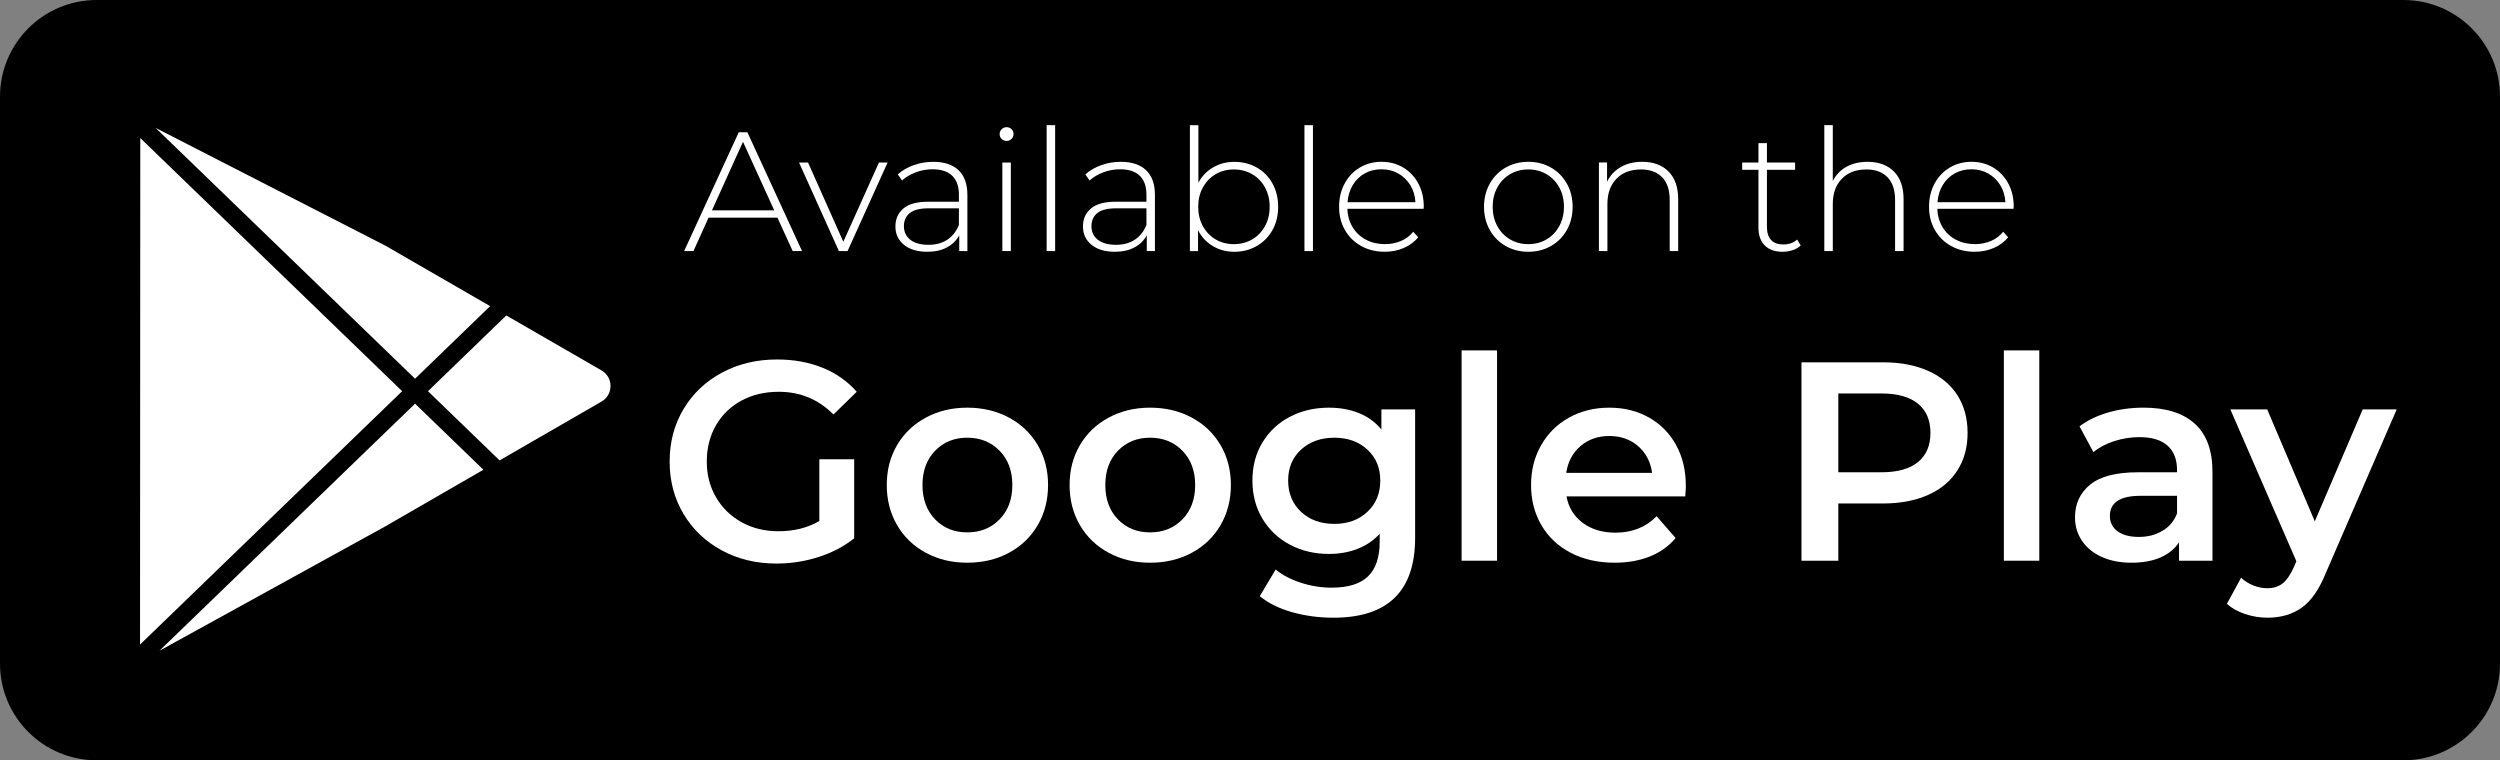 <?xml version="1.0" encoding="UTF-8"?><svg id="Layer_2" xmlns="http://www.w3.org/2000/svg" viewBox="0 0 2412.61 733.7"><rect x="0" y="0" width="2412.61" height="733.7" fill="#808080" stroke="none"/><defs><style>.cls-1{fill:#fff;}</style></defs><g id="Layer_1-2"><path d="m93.26,0h2226.1c51.47,0,93.26,41.79,93.26,93.26v547.19c0,51.47-41.79,93.26-93.26,93.26H93.26c-51.47,0-93.26-41.79-93.26-93.26V93.26C0,41.79,41.79,0,93.26,0Z"/><path class="cls-1" d="m750.28,210.05h-66.5l-14.58,32.27h-9.01l52.74-114.65h8.35l52.74,114.65h-9.01l-14.74-32.27Zm-3.11-7.04l-30.14-66.17-29.97,66.17h60.11Z"/><path class="cls-1" d="m856.59,156.82l-38.66,85.5h-8.35l-38.49-85.5h8.68l34.07,76.49,34.4-76.49h8.35Z"/><path class="cls-1" d="m925.05,164.27c5.68,5.41,8.52,13.35,8.52,23.83v54.22h-7.86v-15.23c-2.73,5.02-6.72,8.93-11.96,11.71-5.24,2.78-11.52,4.18-18.84,4.18-9.5,0-17.01-2.24-22.52-6.72-5.52-4.48-8.27-10.37-8.27-17.69s2.54-12.86,7.62-17.28c5.08-4.42,13.19-6.63,24.32-6.63h29.32v-6.88c0-7.97-2.16-14.03-6.47-18.18-4.31-4.15-10.62-6.22-18.92-6.22-5.68,0-11.11.98-16.3,2.95-5.19,1.97-9.58,4.59-13.19,7.86l-4.09-5.9c4.26-3.82,9.39-6.8,15.4-8.93,6-2.13,12.28-3.19,18.84-3.19,10.59,0,18.73,2.7,24.41,8.11Zm-10.89,67.07c4.97-3.28,8.71-8.03,11.22-14.25v-16.05h-29.16c-8.41,0-14.5,1.53-18.26,4.59-3.77,3.06-5.65,7.26-5.65,12.61s2.07,9.97,6.22,13.19c4.15,3.22,9.99,4.83,17.53,4.83,7.1,0,13.13-1.64,18.1-4.91Z"/><path class="cls-1" d="m966.66,134.13c-1.31-1.25-1.97-2.81-1.97-4.67s.66-3.44,1.97-4.75c1.31-1.31,2.89-1.97,4.75-1.97s3.44.63,4.75,1.88c1.31,1.26,1.97,2.81,1.97,4.67s-.66,3.44-1.97,4.75c-1.31,1.31-2.89,1.97-4.75,1.97s-3.44-.63-4.75-1.88Zm.65,22.69h8.19v85.5h-8.19v-85.5Z"/><path class="cls-1" d="m1010.06,120.78h8.19v121.53h-8.19v-121.53Z"/><path class="cls-1" d="m1106.04,164.27c5.68,5.41,8.52,13.35,8.52,23.83v54.22h-7.86v-15.23c-2.73,5.02-6.72,8.93-11.96,11.71-5.24,2.78-11.52,4.18-18.84,4.18-9.5,0-17.01-2.24-22.52-6.72-5.52-4.48-8.27-10.37-8.27-17.69s2.54-12.86,7.62-17.28c5.08-4.42,13.19-6.63,24.32-6.63h29.32v-6.88c0-7.97-2.16-14.03-6.47-18.18-4.32-4.15-10.62-6.22-18.92-6.22-5.68,0-11.11.98-16.3,2.95-5.19,1.97-9.58,4.59-13.18,7.86l-4.09-5.9c4.26-3.82,9.39-6.8,15.4-8.93,6-2.13,12.28-3.19,18.84-3.19,10.59,0,18.73,2.7,24.41,8.11Zm-10.89,67.07c4.97-3.28,8.71-8.03,11.22-14.25v-16.05h-29.16c-8.41,0-14.5,1.53-18.26,4.59-3.77,3.06-5.65,7.26-5.65,12.61s2.07,9.97,6.22,13.19c4.15,3.22,9.99,4.83,17.53,4.83,7.1,0,13.13-1.64,18.1-4.91Z"/><path class="cls-1" d="m1212.83,161.65c6.44,3.66,11.49,8.79,15.15,15.4,3.66,6.61,5.49,14.11,5.49,22.52s-1.83,15.89-5.49,22.44c-3.66,6.55-8.71,11.69-15.15,15.4-6.44,3.71-13.65,5.57-21.62,5.57s-14.55-1.83-20.72-5.49c-6.17-3.66-10.95-8.76-14.33-15.31v20.15h-7.86v-121.53h8.19v55.53c3.38-6.33,8.13-11.27,14.25-14.82,6.11-3.55,12.94-5.32,20.47-5.32,7.97,0,15.18,1.83,21.62,5.49Zm-4.42,69.37c5.24-3.06,9.36-7.31,12.37-12.78,3-5.46,4.5-11.68,4.5-18.67s-1.5-13.21-4.5-18.67c-3-5.46-7.12-9.72-12.37-12.78-5.24-3.06-11.14-4.59-17.69-4.59s-12.42,1.53-17.61,4.59c-5.19,3.06-9.28,7.32-12.28,12.78-3,5.46-4.5,11.69-4.5,18.67s1.5,13.21,4.5,18.67c3,5.46,7.1,9.72,12.28,12.78,5.19,3.06,11.06,4.59,17.61,4.59s12.45-1.53,17.69-4.59Z"/><path class="cls-1" d="m1258.85,120.78h8.19v121.53h-8.19v-121.53Z"/><path class="cls-1" d="m1373.83,201.53h-73.54c.22,6.66,1.91,12.59,5.08,17.77,3.17,5.19,7.45,9.2,12.86,12.04,5.41,2.84,11.49,4.26,18.26,4.26,5.57,0,10.73-1.01,15.48-3.03,4.75-2.02,8.71-5,11.88-8.93l4.75,5.41c-3.71,4.48-8.38,7.92-14,10.32-5.62,2.4-11.71,3.6-18.26,3.6-8.52,0-16.11-1.86-22.77-5.57-6.66-3.71-11.88-8.85-15.64-15.4-3.77-6.55-5.65-14.03-5.65-22.44s1.77-15.75,5.32-22.36c3.55-6.61,8.44-11.77,14.66-15.48,6.22-3.71,13.21-5.57,20.96-5.57s14.71,1.83,20.88,5.49c6.17,3.66,11.03,8.76,14.58,15.31,3.55,6.55,5.32,13.98,5.32,22.28l-.16,2.29Zm-56.84-34.15c-4.81,2.68-8.66,6.44-11.55,11.3-2.89,4.86-4.56,10.35-5,16.46h65.52c-.33-6.11-1.97-11.57-4.91-16.38-2.95-4.8-6.83-8.57-11.63-11.3-4.81-2.73-10.21-4.09-16.22-4.09s-11.41,1.34-16.21,4.01Z"/><path class="cls-1" d="m1453.02,237.4c-6.5-3.71-11.6-8.87-15.31-15.48-3.71-6.61-5.57-14.06-5.57-22.36s1.86-15.75,5.57-22.36c3.71-6.61,8.82-11.77,15.31-15.48,6.5-3.71,13.78-5.57,21.87-5.57s15.37,1.86,21.87,5.57c6.5,3.71,11.6,8.87,15.32,15.48,3.71,6.61,5.57,14.06,5.57,22.36s-1.86,15.75-5.57,22.36c-3.71,6.61-8.82,11.77-15.32,15.48-6.5,3.71-13.79,5.57-21.87,5.57s-15.37-1.86-21.87-5.57Zm39.47-6.39c5.18-3.06,9.28-7.31,12.28-12.78,3-5.46,4.5-11.68,4.5-18.67s-1.5-13.21-4.5-18.67c-3-5.46-7.1-9.72-12.28-12.78-5.19-3.06-11.06-4.59-17.61-4.59s-12.42,1.53-17.61,4.59c-5.19,3.06-9.28,7.32-12.28,12.78-3,5.46-4.5,11.69-4.5,18.67s1.5,13.21,4.5,18.67c3,5.46,7.1,9.72,12.28,12.78,5.19,3.06,11.06,4.59,17.61,4.59s12.42-1.53,17.61-4.59Z"/><path class="cls-1" d="m1610.18,165.5c6.22,6.22,9.34,15.18,9.34,26.86v49.96h-8.19v-49.3c0-9.61-2.43-16.92-7.29-21.95-4.86-5.02-11.66-7.53-20.39-7.53-10.05,0-17.96,3-23.75,9.01-5.79,6.01-8.68,14.09-8.68,24.24v45.53h-8.19v-85.5h7.86v18.51c2.95-6,7.34-10.7,13.19-14.09,5.84-3.38,12.75-5.08,20.72-5.08,10.7,0,19.16,3.11,25.39,9.34Z"/><path class="cls-1" d="m1737.77,236.91c-2.08,1.97-4.67,3.47-7.78,4.5-3.11,1.04-6.36,1.56-9.75,1.56-7.43,0-13.16-2.05-17.2-6.14-4.04-4.1-6.06-9.8-6.06-17.12v-55.85h-15.72v-7.04h15.72v-18.67h8.19v18.67h27.19v7.04h-27.19v55.03c0,5.57,1.34,9.8,4.01,12.69,2.67,2.89,6.63,4.34,11.88,4.34s9.77-1.58,13.27-4.75l3.44,5.73Z"/><path class="cls-1" d="m1827.69,165.5c6.22,6.22,9.34,15.18,9.34,26.86v49.96h-8.19v-49.3c0-9.61-2.43-16.92-7.29-21.95-4.86-5.02-11.66-7.53-20.39-7.53-10.05,0-17.96,3-23.75,9.01-5.79,6.01-8.68,14.09-8.68,24.24v45.53h-8.19v-121.53h8.19v53.89c2.95-5.9,7.31-10.45,13.1-13.68,5.79-3.22,12.61-4.83,20.47-4.83,10.7,0,19.16,3.11,25.39,9.34Z"/><path class="cls-1" d="m1943.16,201.53h-73.54c.22,6.66,1.91,12.59,5.08,17.77,3.17,5.19,7.45,9.2,12.86,12.04,5.41,2.84,11.49,4.26,18.26,4.26,5.57,0,10.73-1.01,15.48-3.03,4.75-2.02,8.71-5,11.88-8.93l4.75,5.41c-3.71,4.48-8.38,7.92-14,10.32-5.62,2.4-11.71,3.6-18.26,3.6-8.52,0-16.11-1.86-22.77-5.57-6.66-3.71-11.88-8.85-15.64-15.4-3.77-6.55-5.65-14.03-5.65-22.44s1.77-15.75,5.32-22.36c3.55-6.61,8.44-11.77,14.66-15.48,6.22-3.71,13.21-5.57,20.96-5.57s14.71,1.83,20.88,5.49c6.17,3.66,11.03,8.76,14.58,15.31,3.55,6.55,5.32,13.98,5.32,22.28l-.16,2.29Zm-56.84-34.15c-4.81,2.68-8.66,6.44-11.55,11.3-2.89,4.86-4.56,10.35-5,16.46h65.52c-.33-6.11-1.97-11.57-4.91-16.38-2.95-4.8-6.83-8.57-11.63-11.3-4.81-2.73-10.21-4.09-16.22-4.09s-11.41,1.34-16.21,4.01Z"/><path class="cls-1" d="m790.67,443.2h33.65v76.32c-9.85,7.84-21.34,13.86-34.47,18.05-13.13,4.19-26.63,6.29-40.49,6.29-19.52,0-37.11-4.24-52.79-12.72-15.69-8.48-28-20.2-36.93-35.15-8.94-14.95-13.4-31.82-13.4-50.61s4.47-35.65,13.4-50.61c8.93-14.95,21.29-26.67,37.07-35.15,15.77-8.48,33.51-12.72,53.21-12.72,16.05,0,30.64,2.65,43.77,7.93,13.13,5.29,24.16,13.04,33.1,23.25l-22.43,21.88c-14.59-14.59-32.19-21.88-52.79-21.88-13.5,0-25.49,2.83-35.97,8.48-10.49,5.65-18.7,13.59-24.62,23.8-5.93,10.22-8.89,21.88-8.89,35.01s2.96,24.26,8.89,34.47c5.92,10.22,14.13,18.24,24.62,24.07,10.48,5.84,22.38,8.75,35.7,8.75,14.95,0,28.08-3.28,39.39-9.85v-59.63Z"/><path class="cls-1" d="m893.52,533.47c-11.86-6.38-21.11-15.27-27.77-26.67-6.66-11.39-9.98-24.3-9.98-38.71s3.33-27.26,9.98-38.57c6.65-11.31,15.91-20.15,27.77-26.53,11.85-6.38,25.17-9.57,39.94-9.57s28.35,3.19,40.21,9.57c11.85,6.39,21.11,15.23,27.77,26.53,6.65,11.31,9.98,24.17,9.98,38.57s-3.33,27.31-9.98,38.71c-6.66,11.4-15.91,20.29-27.77,26.67-11.86,6.39-25.26,9.57-40.21,9.57s-28.09-3.19-39.94-9.57Zm71.12-32.28c8.21-8.39,12.31-19.42,12.31-33.1s-4.1-24.71-12.31-33.1c-8.21-8.39-18.6-12.58-31.18-12.58s-22.94,4.2-31.05,12.58c-8.12,8.39-12.17,19.42-12.17,33.1s4.06,24.71,12.17,33.1c8.11,8.39,18.46,12.58,31.05,12.58s22.98-4.19,31.18-12.58Z"/><path class="cls-1" d="m1069.96,533.47c-11.86-6.38-21.11-15.27-27.77-26.67-6.66-11.39-9.98-24.3-9.98-38.71s3.33-27.26,9.98-38.57c6.65-11.31,15.91-20.15,27.77-26.53,11.85-6.38,25.17-9.57,39.94-9.57s28.35,3.19,40.21,9.57c11.85,6.39,21.11,15.23,27.77,26.53,6.65,11.31,9.98,24.17,9.98,38.57s-3.33,27.31-9.98,38.71c-6.66,11.4-15.91,20.29-27.77,26.67-11.86,6.39-25.26,9.57-40.21,9.57s-28.09-3.19-39.94-9.57Zm71.12-32.28c8.21-8.39,12.31-19.42,12.31-33.1s-4.1-24.71-12.31-33.1c-8.21-8.39-18.6-12.58-31.18-12.58s-22.94,4.2-31.05,12.58c-8.12,8.39-12.17,19.42-12.17,33.1s4.06,24.71,12.17,33.1c8.11,8.39,18.46,12.58,31.05,12.58s22.98-4.19,31.18-12.58Z"/><path class="cls-1" d="m1365.66,395.05v123.92c0,51.43-26.26,77.14-78.78,77.14-14.04,0-27.36-1.78-39.94-5.33-12.58-3.56-22.98-8.71-31.19-15.46l15.32-25.71c6.38,5.29,14.45,9.53,24.21,12.72,9.75,3.19,19.65,4.79,29.68,4.79,16.04,0,27.81-3.65,35.29-10.94,7.48-7.3,11.21-18.42,11.21-33.37v-7.66c-5.84,6.39-12.95,11.22-21.34,14.5-8.39,3.28-17.6,4.92-27.63,4.92-13.86,0-26.4-2.96-37.61-8.89-11.21-5.92-20.06-14.27-26.53-25.03-6.47-10.76-9.71-23.07-9.71-36.93s3.24-26.12,9.71-36.79c6.47-10.67,15.32-18.92,26.53-24.76,11.22-5.83,23.75-8.75,37.61-8.75,10.57,0,20.2,1.74,28.86,5.2,8.66,3.47,15.91,8.75,21.75,15.87v-19.42h32.55Zm-46.09,98.89c8.3-7.75,12.45-17.82,12.45-30.23s-4.15-22.16-12.45-29.82c-8.3-7.66-18.92-11.49-31.87-11.49s-23.85,3.83-32.14,11.49c-8.3,7.66-12.45,17.6-12.45,29.82s4.15,22.48,12.45,30.23c8.29,7.75,19.01,11.63,32.14,11.63s23.57-3.87,31.87-11.63Z"/><path class="cls-1" d="m1410.52,338.15h34.19v202.97h-34.19v-202.97Z"/><path class="cls-1" d="m1626.35,479.03h-114.62c2,10.76,7.25,19.29,15.73,25.58,8.48,6.29,19.01,9.44,31.59,9.44,16.05,0,29.27-5.29,39.66-15.87l18.33,21.06c-6.56,7.84-14.87,13.77-24.89,17.78-10.03,4.01-21.34,6.02-33.92,6.02-16.05,0-30.18-3.19-42.4-9.57-12.22-6.38-21.66-15.27-28.31-26.67-6.66-11.39-9.98-24.3-9.98-38.71s3.24-27.03,9.71-38.43c6.47-11.4,15.46-20.29,26.95-26.67,11.49-6.38,24.44-9.57,38.84-9.57s26.94,3.15,38.16,9.44c11.21,6.29,19.97,15.14,26.26,26.53,6.29,11.4,9.44,24.58,9.44,39.53,0,2.37-.18,5.74-.55,10.12Zm-101.08-48.55c-7.57,6.48-12.17,15.09-13.81,25.85h82.89c-1.46-10.57-5.93-19.15-13.4-25.71-7.48-6.56-16.78-9.85-27.9-9.85s-20.2,3.24-27.77,9.71Z"/><path class="cls-1" d="m1860.64,357.85c12.31,5.47,21.75,13.31,28.31,23.52,6.57,10.22,9.85,22.34,9.85,36.38s-3.28,25.94-9.85,36.25c-6.56,10.3-16,18.19-28.31,23.66-12.31,5.47-26.77,8.21-43.36,8.21h-43.22v55.26h-35.56v-191.48h78.78c16.59,0,31.05,2.74,43.36,8.21Zm-9.71,88.08c8.02-6.57,12.04-15.96,12.04-28.18s-4.01-21.61-12.04-28.18c-8.03-6.57-19.79-9.85-35.29-9.85h-41.58v76.05h41.58c15.5,0,27.26-3.28,35.29-9.85Z"/><path class="cls-1" d="m1933.81,338.15h34.19v202.97h-34.19v-202.97Z"/><path class="cls-1" d="m2118.04,408.87c11.4,10.31,17.1,25.85,17.1,46.64v85.62h-32.28v-17.78c-4.2,6.39-10.17,11.26-17.92,14.63-7.75,3.37-17.1,5.06-28.04,5.06s-20.52-1.87-28.72-5.61c-8.21-3.74-14.54-8.93-19.01-15.59-4.47-6.65-6.7-14.18-6.7-22.57,0-13.13,4.88-23.66,14.63-31.59,9.75-7.93,25.12-11.9,46.09-11.9h37.75v-2.19c0-10.21-3.06-18.05-9.16-23.52-6.11-5.47-15.18-8.21-27.22-8.21-8.21,0-16.28,1.28-24.21,3.83-7.93,2.56-14.63,6.11-20.11,10.67l-13.4-24.89c7.66-5.83,16.87-10.3,27.63-13.4,10.76-3.1,22.16-4.65,34.19-4.65,21.52,0,37.98,5.15,49.38,15.46Zm-31.18,103.4c6.66-3.92,11.35-9.53,14.09-16.82v-16.96h-35.29c-19.7,0-29.54,6.48-29.54,19.42,0,6.2,2.46,11.13,7.39,14.77,4.92,3.65,11.76,5.47,20.52,5.47s16.18-1.96,22.84-5.88Z"/><path class="cls-1" d="m2312.94,395.05l-68.39,157.84c-6.39,15.87-14.13,27.03-23.25,33.51-9.12,6.47-20.15,9.71-33.1,9.71-7.3,0-14.5-1.19-21.61-3.56-7.11-2.37-12.95-5.65-17.51-9.85l13.68-25.17c3.28,3.1,7.15,5.56,11.63,7.39,4.47,1.82,8.98,2.74,13.54,2.74,6.02,0,10.99-1.55,14.91-4.65,3.92-3.1,7.52-8.3,10.81-15.59l2.46-5.74-63.74-146.62h35.56l45.96,108.05,46.23-108.05h32.83Z"/><path class="cls-1" d="m580.53,357.48l-91.92-53.04-75.6,73.08,69.09,66.79,98.43-56.81c5.42-3.12,8.66-8.74,8.66-15s-3.24-11.88-8.66-15.01Z"/><polygon class="cls-1" points="473.01 295.43 371.85 237.04 150.17 123.44 400.55 365.47 473.01 295.43"/><polygon class="cls-1" points="153.85 628.03 372.23 507.73 466.5 453.32 400.55 389.57 153.85 628.03"/><polygon class="cls-1" points="135.38 133.23 135.14 622.03 388.09 377.51 135.38 133.23"/></g></svg>